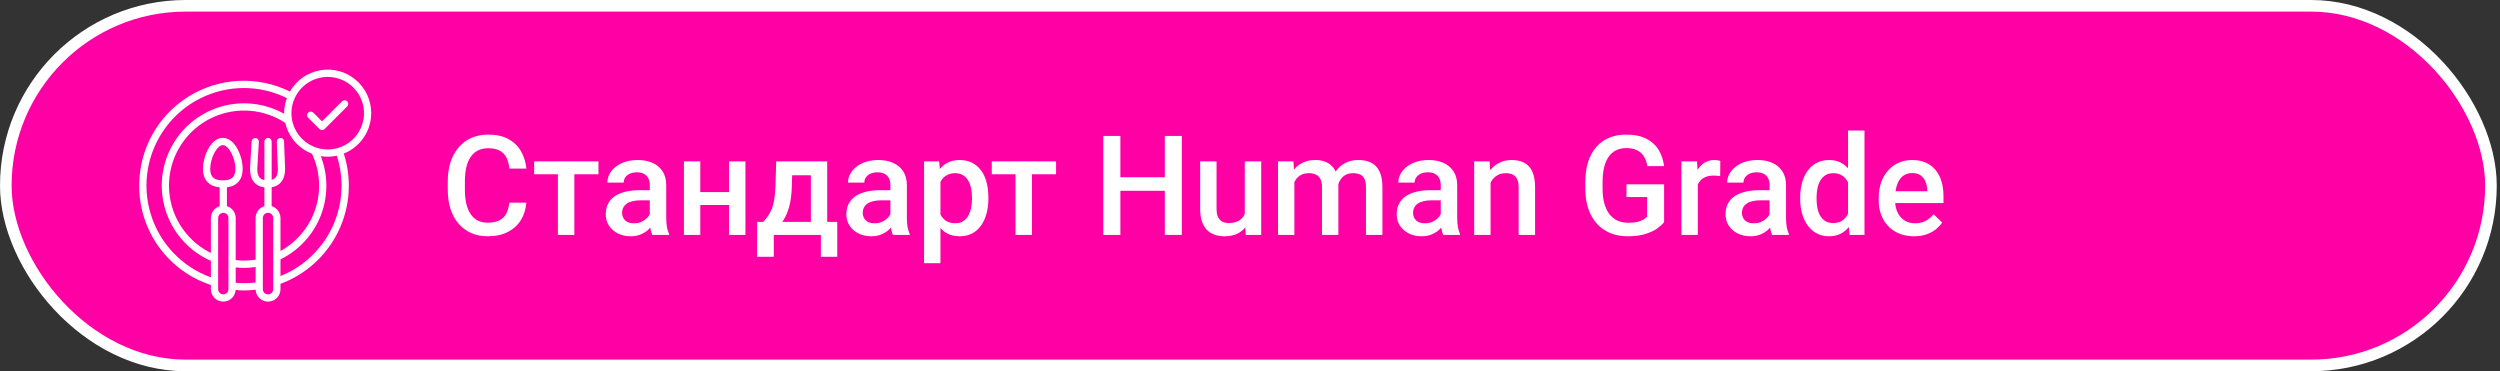 <?xml version="1.0" encoding="UTF-8"?> <svg xmlns="http://www.w3.org/2000/svg" width="431" height="64" viewBox="0 0 431 64" fill="none"><rect x="0" y="0" width="431" height="64" fill="#333333" stroke="none"/><rect x="1" y="1" width="428.44" height="62" rx="31" fill="#FF00A5"></rect><rect x="1" y="1" width="428.44" height="62" rx="31" stroke="white" stroke-width="2"></rect><path d="M63.999 19.508C64.001 17.287 63.018 15.179 61.315 13.752C59.612 12.324 57.364 11.726 55.176 12.118C52.989 12.508 51.089 13.849 49.986 15.779C44.391 13.022 37.769 13.355 32.478 16.658C27.187 19.961 23.981 25.764 24 32C23.985 35.795 25.174 39.498 27.394 42.576C29.613 45.654 32.752 47.95 36.358 49.134V49.854C36.353 51.01 37.269 51.96 38.425 51.996C39.581 52.032 40.554 51.14 40.622 49.985C41.106 50.026 41.587 50.076 42.076 50.076V50.078C42.743 50.073 43.411 50.029 44.073 49.95C44.123 51.115 45.096 52.026 46.262 51.999C47.428 51.973 48.359 51.02 48.356 49.854V48.934C52.72 47.318 56.29 44.082 58.324 39.897C60.357 35.712 60.696 30.905 59.268 26.476C60.663 25.92 61.859 24.959 62.702 23.717C63.545 22.475 63.998 21.009 63.999 19.508L63.999 19.508ZM36.358 47.811C31.354 46.005 27.499 41.936 25.965 36.841C24.43 31.746 25.399 26.225 28.574 21.957C31.749 17.686 36.757 15.171 42.077 15.174C44.638 15.187 47.161 15.779 49.458 16.91C49.147 17.741 48.986 18.621 48.985 19.51C48.985 19.546 48.989 19.58 48.991 19.614H48.989C45.603 17.722 41.591 17.299 37.885 18.443C34.179 19.586 31.104 22.199 29.374 25.671C27.645 29.142 27.413 33.172 28.732 36.819C30.052 40.467 32.807 43.414 36.358 44.976L36.358 47.811ZM39.386 49.853V49.855C39.386 50.345 38.988 50.744 38.497 50.744C38.005 50.744 37.608 50.345 37.608 49.855V37.584C37.608 37.092 38.005 36.694 38.497 36.694C38.988 36.694 39.386 37.092 39.386 37.584V49.853ZM38.416 31.094C36.896 31.094 36.244 30.502 36.244 29.113C36.244 27.236 37.421 25.015 38.416 25.015C39.411 25.015 40.588 27.237 40.588 29.113C40.588 30.5 39.938 31.094 38.416 31.094ZM44.064 48.695C42.927 48.836 41.777 48.855 40.636 48.753V46.103C41.114 46.156 41.594 46.183 42.075 46.188C42.741 46.183 43.405 46.13 44.063 46.03L44.064 48.695ZM47.108 49.855L47.106 49.856C47.106 50.35 46.706 50.752 46.211 50.752C45.972 50.755 45.742 50.661 45.574 50.492C45.405 50.324 45.311 50.095 45.314 49.856V37.585C45.311 37.346 45.405 37.116 45.574 36.947C45.742 36.778 45.972 36.685 46.211 36.686C46.706 36.688 47.106 37.089 47.106 37.585L47.108 49.855ZM46.831 35.539V32.286C48.333 32.032 49.152 30.929 49.152 29.113C49.152 29.108 49.15 29.105 49.15 29.102C49.15 29.099 49.153 29.093 49.152 29.088L48.969 24.393C48.975 24.224 48.906 24.06 48.781 23.945C48.656 23.831 48.488 23.774 48.32 23.793C48.155 23.799 47.997 23.871 47.885 23.993C47.772 24.115 47.713 24.276 47.72 24.441L47.903 29.121C47.902 30.218 47.578 30.801 46.836 31.004L46.834 24.418C46.839 24.249 46.775 24.087 46.658 23.966C46.539 23.844 46.378 23.777 46.209 23.777C46.041 23.777 45.88 23.844 45.763 23.966C45.644 24.087 45.58 24.249 45.584 24.418V31.043C44.724 30.883 44.355 30.297 44.353 29.122L44.625 24.455C44.635 24.29 44.578 24.127 44.469 24.004C44.358 23.88 44.203 23.805 44.038 23.796C43.694 23.779 43.4 24.04 43.377 24.382L43.103 29.077C43.103 29.083 43.106 29.088 43.106 29.096C43.106 29.102 43.103 29.108 43.103 29.114C43.103 30.994 43.983 32.102 45.583 32.303V35.544V35.542C44.683 35.816 44.066 36.644 44.063 37.584V44.77C42.928 44.947 41.775 44.972 40.635 44.842V37.584C40.633 36.644 40.021 35.816 39.122 35.539V32.295C40.878 32.067 41.836 30.959 41.836 29.113C41.836 26.931 40.504 23.764 38.414 23.764C36.325 23.764 34.993 26.933 34.993 29.113C34.993 31.016 36.014 32.125 37.872 32.306V35.542H37.874C36.975 35.817 36.363 36.644 36.358 37.581V43.606C33.155 42.029 30.744 39.198 29.7 35.784C28.655 32.368 29.068 28.673 30.841 25.575C32.614 22.475 35.591 20.246 39.064 19.416C42.538 18.586 46.199 19.229 49.181 21.191C49.744 23.61 51.462 25.596 53.775 26.499C55.178 29.458 55.398 32.842 54.392 35.959C53.384 39.075 51.227 41.691 48.356 43.27V37.584C48.353 36.64 47.734 35.811 46.831 35.539L46.831 35.539ZM48.356 47.594V44.714C51.534 43.157 54.011 40.463 55.297 37.168C56.584 33.871 56.588 30.213 55.306 26.915C56.225 27.073 57.166 27.049 58.077 26.846C58.611 28.512 58.884 30.251 58.889 32.001C58.891 35.354 57.889 38.632 56.013 41.411C54.135 44.191 51.469 46.344 48.356 47.594ZM56.492 25.767C55.042 25.763 53.636 25.257 52.517 24.334C51.397 23.41 50.633 22.128 50.355 20.703V20.687C50.031 18.99 50.422 17.235 51.438 15.839C52.452 14.44 54 13.525 55.714 13.309C57.426 13.092 59.153 13.593 60.484 14.695C61.815 15.796 62.631 17.398 62.739 19.121C62.847 20.845 62.237 22.537 61.054 23.796C59.872 25.054 58.222 25.768 56.494 25.767L56.492 25.767ZM59.861 17.459C59.978 17.576 60.044 17.734 60.044 17.899C60.044 18.065 59.978 18.224 59.861 18.341L55.959 22.245C55.842 22.362 55.684 22.427 55.519 22.427C55.352 22.427 55.194 22.362 55.077 22.245L53.127 20.293H53.125C52.881 20.049 52.881 19.654 53.125 19.41C53.369 19.165 53.766 19.165 54.009 19.409L55.516 20.921L58.976 17.46C59.094 17.343 59.253 17.276 59.419 17.276C59.584 17.276 59.744 17.341 59.861 17.459Z" fill="white"></path><path d="M87.812 34.945H90.742C90.648 36.062 90.336 37.059 89.805 37.934C89.273 38.801 88.527 39.484 87.566 39.984C86.606 40.484 85.438 40.734 84.062 40.734C83.008 40.734 82.059 40.547 81.215 40.172C80.371 39.789 79.648 39.25 79.047 38.555C78.445 37.852 77.984 37.004 77.664 36.012C77.352 35.02 77.195 33.91 77.195 32.684V31.266C77.195 30.039 77.356 28.93 77.676 27.938C78.004 26.945 78.473 26.098 79.082 25.395C79.691 24.684 80.422 24.141 81.273 23.766C82.133 23.391 83.098 23.203 84.168 23.203C85.527 23.203 86.676 23.453 87.613 23.953C88.551 24.453 89.277 25.145 89.793 26.027C90.316 26.91 90.637 27.922 90.754 29.062H87.824C87.746 28.328 87.574 27.699 87.309 27.176C87.051 26.652 86.668 26.254 86.16 25.98C85.652 25.699 84.988 25.559 84.168 25.559C83.496 25.559 82.91 25.684 82.41 25.934C81.91 26.184 81.492 26.551 81.156 27.035C80.82 27.52 80.566 28.117 80.394 28.828C80.231 29.531 80.148 30.336 80.148 31.242V32.684C80.148 33.543 80.223 34.324 80.371 35.027C80.527 35.723 80.762 36.32 81.074 36.82C81.394 37.32 81.801 37.707 82.293 37.98C82.785 38.254 83.375 38.391 84.062 38.391C84.898 38.391 85.574 38.258 86.09 37.992C86.613 37.727 87.008 37.34 87.273 36.832C87.547 36.316 87.727 35.688 87.812 34.945ZM99.016 27.82V40.5H96.18V27.82H99.016ZM103.176 27.82V30.047H92.09V27.82H103.176ZM112.023 37.957V31.91C112.023 31.457 111.941 31.066 111.777 30.738C111.613 30.41 111.363 30.156 111.027 29.977C110.699 29.797 110.285 29.707 109.785 29.707C109.324 29.707 108.926 29.785 108.59 29.941C108.254 30.098 107.992 30.309 107.805 30.574C107.617 30.84 107.523 31.141 107.523 31.477H104.711C104.711 30.977 104.832 30.492 105.074 30.023C105.316 29.555 105.668 29.137 106.129 28.77C106.59 28.402 107.141 28.113 107.781 27.902C108.422 27.691 109.141 27.586 109.938 27.586C110.891 27.586 111.734 27.746 112.469 28.066C113.211 28.387 113.793 28.871 114.215 29.52C114.645 30.16 114.859 30.965 114.859 31.934V37.57C114.859 38.148 114.898 38.668 114.977 39.129C115.062 39.582 115.184 39.977 115.34 40.312V40.5H112.445C112.312 40.195 112.207 39.809 112.129 39.34C112.059 38.863 112.023 38.402 112.023 37.957ZM112.434 32.789L112.457 34.535H110.43C109.906 34.535 109.445 34.586 109.047 34.688C108.648 34.781 108.316 34.922 108.051 35.109C107.785 35.297 107.586 35.523 107.453 35.789C107.32 36.055 107.254 36.355 107.254 36.691C107.254 37.027 107.332 37.336 107.488 37.617C107.645 37.891 107.871 38.105 108.168 38.262C108.473 38.418 108.84 38.496 109.27 38.496C109.848 38.496 110.352 38.379 110.781 38.145C111.219 37.902 111.562 37.609 111.812 37.266C112.062 36.914 112.195 36.582 112.211 36.27L113.125 37.523C113.031 37.844 112.871 38.188 112.645 38.555C112.418 38.922 112.121 39.273 111.754 39.609C111.395 39.938 110.961 40.207 110.453 40.418C109.953 40.629 109.375 40.734 108.719 40.734C107.891 40.734 107.152 40.57 106.504 40.242C105.855 39.906 105.348 39.457 104.98 38.895C104.613 38.324 104.43 37.68 104.43 36.961C104.43 36.289 104.555 35.695 104.805 35.18C105.062 34.656 105.438 34.219 105.93 33.867C106.43 33.516 107.039 33.25 107.758 33.07C108.477 32.883 109.297 32.789 110.219 32.789H112.434ZM126.473 33.117V35.344H119.91V33.117H126.473ZM120.73 27.82V40.5H117.906V27.82H120.73ZM128.512 27.82V40.5H125.688V27.82H128.512ZM133.82 27.82H136.645L136.504 32.285C136.465 33.582 136.316 34.695 136.059 35.625C135.801 36.555 135.465 37.34 135.051 37.98C134.637 38.613 134.168 39.133 133.645 39.539C133.129 39.945 132.586 40.266 132.016 40.5H131.184V38.273L131.582 38.25C131.918 37.891 132.207 37.531 132.449 37.172C132.699 36.805 132.91 36.402 133.082 35.965C133.254 35.52 133.387 35 133.48 34.406C133.582 33.812 133.648 33.105 133.68 32.285L133.82 27.82ZM134.57 27.82H142.609V40.5H139.797V30.211H134.57V27.82ZM130.539 38.25H144.344V44.273H141.52V40.5H133.398V44.273H130.527L130.539 38.25ZM153.508 37.957V31.91C153.508 31.457 153.426 31.066 153.262 30.738C153.098 30.41 152.848 30.156 152.512 29.977C152.184 29.797 151.77 29.707 151.27 29.707C150.809 29.707 150.41 29.785 150.074 29.941C149.738 30.098 149.477 30.309 149.289 30.574C149.102 30.84 149.008 31.141 149.008 31.477H146.195C146.195 30.977 146.316 30.492 146.559 30.023C146.801 29.555 147.152 29.137 147.613 28.77C148.074 28.402 148.625 28.113 149.266 27.902C149.906 27.691 150.625 27.586 151.422 27.586C152.375 27.586 153.219 27.746 153.953 28.066C154.695 28.387 155.277 28.871 155.699 29.52C156.129 30.16 156.344 30.965 156.344 31.934V37.57C156.344 38.148 156.383 38.668 156.461 39.129C156.547 39.582 156.668 39.977 156.824 40.312V40.5H153.93C153.797 40.195 153.691 39.809 153.613 39.34C153.543 38.863 153.508 38.402 153.508 37.957ZM153.918 32.789L153.941 34.535H151.914C151.391 34.535 150.93 34.586 150.531 34.688C150.133 34.781 149.801 34.922 149.535 35.109C149.27 35.297 149.07 35.523 148.938 35.789C148.805 36.055 148.738 36.355 148.738 36.691C148.738 37.027 148.816 37.336 148.973 37.617C149.129 37.891 149.355 38.105 149.652 38.262C149.957 38.418 150.324 38.496 150.754 38.496C151.332 38.496 151.836 38.379 152.266 38.145C152.703 37.902 153.047 37.609 153.297 37.266C153.547 36.914 153.68 36.582 153.695 36.27L154.609 37.523C154.516 37.844 154.355 38.188 154.129 38.555C153.902 38.922 153.605 39.273 153.238 39.609C152.879 39.938 152.445 40.207 151.938 40.418C151.438 40.629 150.859 40.734 150.203 40.734C149.375 40.734 148.637 40.57 147.988 40.242C147.34 39.906 146.832 39.457 146.465 38.895C146.098 38.324 145.914 37.68 145.914 36.961C145.914 36.289 146.039 35.695 146.289 35.18C146.547 34.656 146.922 34.219 147.414 33.867C147.914 33.516 148.523 33.25 149.242 33.07C149.961 32.883 150.781 32.789 151.703 32.789H153.918ZM162.133 30.258V45.375H159.309V27.82H161.91L162.133 30.258ZM170.395 34.043V34.289C170.395 35.211 170.285 36.066 170.066 36.855C169.855 37.637 169.539 38.32 169.117 38.906C168.703 39.484 168.191 39.934 167.582 40.254C166.973 40.574 166.27 40.734 165.473 40.734C164.684 40.734 163.992 40.59 163.398 40.301C162.812 40.004 162.316 39.586 161.91 39.047C161.504 38.508 161.176 37.875 160.926 37.148C160.684 36.414 160.512 35.609 160.41 34.734V33.785C160.512 32.855 160.684 32.012 160.926 31.254C161.176 30.496 161.504 29.844 161.91 29.297C162.316 28.75 162.812 28.328 163.398 28.031C163.984 27.734 164.668 27.586 165.449 27.586C166.246 27.586 166.953 27.742 167.57 28.055C168.188 28.359 168.707 28.797 169.129 29.367C169.551 29.93 169.867 30.609 170.078 31.406C170.289 32.195 170.395 33.074 170.395 34.043ZM167.57 34.289V34.043C167.57 33.457 167.516 32.914 167.406 32.414C167.297 31.906 167.125 31.461 166.891 31.078C166.656 30.695 166.355 30.398 165.988 30.188C165.629 29.969 165.195 29.859 164.688 29.859C164.188 29.859 163.758 29.945 163.398 30.117C163.039 30.281 162.738 30.512 162.496 30.809C162.254 31.105 162.066 31.453 161.934 31.852C161.801 32.242 161.707 32.668 161.652 33.129V35.402C161.746 35.965 161.906 36.48 162.133 36.949C162.359 37.418 162.68 37.793 163.094 38.074C163.516 38.348 164.055 38.484 164.711 38.484C165.219 38.484 165.652 38.375 166.012 38.156C166.371 37.938 166.664 37.637 166.891 37.254C167.125 36.863 167.297 36.414 167.406 35.906C167.516 35.398 167.57 34.859 167.57 34.289ZM177.906 27.82V40.5H175.07V27.82H177.906ZM182.066 27.82V30.047H170.98V27.82H182.066ZM201.484 30.562V32.895H192.426V30.562H201.484ZM193.152 23.438V40.5H190.211V23.438H193.152ZM203.746 23.438V40.5H200.816V23.438H203.746ZM214.598 37.512V27.82H217.434V40.5H214.762L214.598 37.512ZM214.996 34.875L215.945 34.852C215.945 35.703 215.852 36.488 215.664 37.207C215.477 37.918 215.188 38.539 214.797 39.07C214.406 39.594 213.906 40.004 213.297 40.301C212.688 40.59 211.957 40.734 211.105 40.734C210.488 40.734 209.922 40.645 209.406 40.465C208.891 40.285 208.445 40.008 208.07 39.633C207.703 39.258 207.418 38.77 207.215 38.168C207.012 37.566 206.91 36.848 206.91 36.012V27.82H209.734V36.035C209.734 36.496 209.789 36.883 209.898 37.195C210.008 37.5 210.156 37.746 210.344 37.934C210.531 38.121 210.75 38.254 211 38.332C211.25 38.41 211.516 38.449 211.797 38.449C212.602 38.449 213.234 38.293 213.695 37.98C214.164 37.66 214.496 37.23 214.691 36.691C214.895 36.152 214.996 35.547 214.996 34.875ZM223.152 30.398V40.5H220.328V27.82H222.988L223.152 30.398ZM222.695 33.691L221.734 33.68C221.734 32.805 221.844 31.996 222.062 31.254C222.281 30.512 222.602 29.867 223.023 29.32C223.445 28.766 223.969 28.34 224.594 28.043C225.227 27.738 225.957 27.586 226.785 27.586C227.363 27.586 227.891 27.672 228.367 27.844C228.852 28.008 229.27 28.27 229.621 28.629C229.98 28.988 230.254 29.449 230.441 30.012C230.637 30.574 230.734 31.254 230.734 32.051V40.5H227.91V32.297C227.91 31.68 227.816 31.195 227.629 30.844C227.449 30.492 227.188 30.242 226.844 30.094C226.508 29.938 226.105 29.859 225.637 29.859C225.105 29.859 224.652 29.961 224.277 30.164C223.91 30.367 223.609 30.645 223.375 30.996C223.141 31.348 222.969 31.754 222.859 32.215C222.75 32.676 222.695 33.168 222.695 33.691ZM230.559 32.941L229.234 33.234C229.234 32.469 229.34 31.746 229.551 31.066C229.77 30.379 230.086 29.777 230.5 29.262C230.922 28.738 231.441 28.328 232.059 28.031C232.676 27.734 233.383 27.586 234.18 27.586C234.828 27.586 235.406 27.676 235.914 27.855C236.43 28.027 236.867 28.301 237.227 28.676C237.586 29.051 237.859 29.539 238.047 30.141C238.234 30.734 238.328 31.453 238.328 32.297V40.5H235.492V32.285C235.492 31.645 235.398 31.148 235.211 30.797C235.031 30.445 234.773 30.203 234.438 30.07C234.102 29.93 233.699 29.859 233.23 29.859C232.793 29.859 232.406 29.941 232.07 30.105C231.742 30.262 231.465 30.484 231.238 30.773C231.012 31.055 230.84 31.379 230.723 31.746C230.613 32.113 230.559 32.512 230.559 32.941ZM248.383 37.957V31.91C248.383 31.457 248.301 31.066 248.137 30.738C247.973 30.41 247.723 30.156 247.387 29.977C247.059 29.797 246.645 29.707 246.145 29.707C245.684 29.707 245.285 29.785 244.949 29.941C244.613 30.098 244.352 30.309 244.164 30.574C243.977 30.84 243.883 31.141 243.883 31.477H241.07C241.07 30.977 241.191 30.492 241.434 30.023C241.676 29.555 242.027 29.137 242.488 28.77C242.949 28.402 243.5 28.113 244.141 27.902C244.781 27.691 245.5 27.586 246.297 27.586C247.25 27.586 248.094 27.746 248.828 28.066C249.57 28.387 250.152 28.871 250.574 29.52C251.004 30.16 251.219 30.965 251.219 31.934V37.57C251.219 38.148 251.258 38.668 251.336 39.129C251.422 39.582 251.543 39.977 251.699 40.312V40.5H248.805C248.672 40.195 248.566 39.809 248.488 39.34C248.418 38.863 248.383 38.402 248.383 37.957ZM248.793 32.789L248.816 34.535H246.789C246.266 34.535 245.805 34.586 245.406 34.688C245.008 34.781 244.676 34.922 244.41 35.109C244.145 35.297 243.945 35.523 243.812 35.789C243.68 36.055 243.613 36.355 243.613 36.691C243.613 37.027 243.691 37.336 243.848 37.617C244.004 37.891 244.23 38.105 244.527 38.262C244.832 38.418 245.199 38.496 245.629 38.496C246.207 38.496 246.711 38.379 247.141 38.145C247.578 37.902 247.922 37.609 248.172 37.266C248.422 36.914 248.555 36.582 248.57 36.27L249.484 37.523C249.391 37.844 249.23 38.188 249.004 38.555C248.777 38.922 248.48 39.273 248.113 39.609C247.754 39.938 247.32 40.207 246.812 40.418C246.312 40.629 245.734 40.734 245.078 40.734C244.25 40.734 243.512 40.57 242.863 40.242C242.215 39.906 241.707 39.457 241.34 38.895C240.973 38.324 240.789 37.68 240.789 36.961C240.789 36.289 240.914 35.695 241.164 35.18C241.422 34.656 241.797 34.219 242.289 33.867C242.789 33.516 243.398 33.25 244.117 33.07C244.836 32.883 245.656 32.789 246.578 32.789H248.793ZM256.973 30.527V40.5H254.148V27.82H256.809L256.973 30.527ZM256.469 33.691L255.555 33.68C255.562 32.781 255.688 31.957 255.93 31.207C256.18 30.457 256.523 29.812 256.961 29.273C257.406 28.734 257.938 28.32 258.555 28.031C259.172 27.734 259.859 27.586 260.617 27.586C261.227 27.586 261.777 27.672 262.27 27.844C262.77 28.008 263.195 28.277 263.547 28.652C263.906 29.027 264.18 29.516 264.367 30.117C264.555 30.711 264.648 31.441 264.648 32.309V40.5H261.812V32.297C261.812 31.688 261.723 31.207 261.543 30.855C261.371 30.496 261.117 30.242 260.781 30.094C260.453 29.938 260.043 29.859 259.551 29.859C259.066 29.859 258.633 29.961 258.25 30.164C257.867 30.367 257.543 30.645 257.277 30.996C257.02 31.348 256.82 31.754 256.68 32.215C256.539 32.676 256.469 33.168 256.469 33.691ZM286.891 31.781V38.297C286.648 38.617 286.27 38.969 285.754 39.352C285.246 39.727 284.57 40.051 283.727 40.324C282.883 40.598 281.832 40.734 280.574 40.734C279.504 40.734 278.523 40.555 277.633 40.195C276.742 39.828 275.973 39.293 275.324 38.59C274.684 37.887 274.188 37.031 273.836 36.023C273.484 35.008 273.309 33.852 273.309 32.555V31.371C273.309 30.082 273.469 28.934 273.789 27.926C274.117 26.91 274.586 26.051 275.195 25.348C275.805 24.645 276.539 24.113 277.398 23.754C278.266 23.387 279.246 23.203 280.34 23.203C281.738 23.203 282.895 23.438 283.809 23.906C284.73 24.367 285.441 25.008 285.941 25.828C286.441 26.648 286.758 27.586 286.891 28.641H284.008C283.914 28.047 283.73 27.516 283.457 27.047C283.191 26.578 282.809 26.211 282.309 25.945C281.816 25.672 281.176 25.535 280.387 25.535C279.707 25.535 279.109 25.664 278.594 25.922C278.078 26.18 277.648 26.559 277.305 27.059C276.969 27.559 276.715 28.168 276.543 28.887C276.371 29.605 276.285 30.426 276.285 31.348V32.555C276.285 33.492 276.383 34.324 276.578 35.051C276.781 35.777 277.07 36.391 277.445 36.891C277.828 37.391 278.293 37.77 278.84 38.027C279.387 38.277 280.004 38.402 280.691 38.402C281.363 38.402 281.914 38.348 282.344 38.238C282.773 38.121 283.113 37.984 283.363 37.828C283.621 37.664 283.82 37.508 283.961 37.359V33.973H280.41V31.781H286.891ZM292.703 30.234V40.5H289.879V27.82H292.574L292.703 30.234ZM296.582 27.738L296.559 30.363C296.387 30.332 296.199 30.309 295.996 30.293C295.801 30.277 295.605 30.27 295.41 30.27C294.926 30.27 294.5 30.34 294.133 30.48C293.766 30.613 293.457 30.809 293.207 31.066C292.965 31.316 292.777 31.621 292.645 31.98C292.512 32.34 292.434 32.742 292.41 33.188L291.766 33.234C291.766 32.438 291.844 31.699 292 31.02C292.156 30.34 292.391 29.742 292.703 29.227C293.023 28.711 293.422 28.309 293.898 28.02C294.383 27.73 294.941 27.586 295.574 27.586C295.746 27.586 295.93 27.602 296.125 27.633C296.328 27.664 296.48 27.699 296.582 27.738ZM305.078 37.957V31.91C305.078 31.457 304.996 31.066 304.832 30.738C304.668 30.41 304.418 30.156 304.082 29.977C303.754 29.797 303.34 29.707 302.84 29.707C302.379 29.707 301.98 29.785 301.645 29.941C301.309 30.098 301.047 30.309 300.859 30.574C300.672 30.84 300.578 31.141 300.578 31.477H297.766C297.766 30.977 297.887 30.492 298.129 30.023C298.371 29.555 298.723 29.137 299.184 28.77C299.645 28.402 300.195 28.113 300.836 27.902C301.477 27.691 302.195 27.586 302.992 27.586C303.945 27.586 304.789 27.746 305.523 28.066C306.266 28.387 306.848 28.871 307.27 29.52C307.699 30.16 307.914 30.965 307.914 31.934V37.57C307.914 38.148 307.953 38.668 308.031 39.129C308.117 39.582 308.238 39.977 308.395 40.312V40.5H305.5C305.367 40.195 305.262 39.809 305.184 39.34C305.113 38.863 305.078 38.402 305.078 37.957ZM305.488 32.789L305.512 34.535H303.484C302.961 34.535 302.5 34.586 302.102 34.688C301.703 34.781 301.371 34.922 301.105 35.109C300.84 35.297 300.641 35.523 300.508 35.789C300.375 36.055 300.309 36.355 300.309 36.691C300.309 37.027 300.387 37.336 300.543 37.617C300.699 37.891 300.926 38.105 301.223 38.262C301.527 38.418 301.895 38.496 302.324 38.496C302.902 38.496 303.406 38.379 303.836 38.145C304.273 37.902 304.617 37.609 304.867 37.266C305.117 36.914 305.25 36.582 305.266 36.27L306.18 37.523C306.086 37.844 305.926 38.188 305.699 38.555C305.473 38.922 305.176 39.273 304.809 39.609C304.449 39.938 304.016 40.207 303.508 40.418C303.008 40.629 302.43 40.734 301.773 40.734C300.945 40.734 300.207 40.57 299.559 40.242C298.91 39.906 298.402 39.457 298.035 38.895C297.668 38.324 297.484 37.68 297.484 36.961C297.484 36.289 297.609 35.695 297.859 35.18C298.117 34.656 298.492 34.219 298.984 33.867C299.484 33.516 300.094 33.25 300.812 33.07C301.531 32.883 302.352 32.789 303.273 32.789H305.488ZM318.602 37.875V22.5H321.438V40.5H318.871L318.602 37.875ZM310.352 34.301V34.055C310.352 33.094 310.465 32.219 310.691 31.43C310.918 30.633 311.246 29.949 311.676 29.379C312.105 28.801 312.629 28.359 313.246 28.055C313.863 27.742 314.559 27.586 315.332 27.586C316.098 27.586 316.77 27.734 317.348 28.031C317.926 28.328 318.418 28.754 318.824 29.309C319.23 29.855 319.555 30.512 319.797 31.277C320.039 32.035 320.211 32.879 320.312 33.809V34.594C320.211 35.5 320.039 36.328 319.797 37.078C319.555 37.828 319.23 38.477 318.824 39.023C318.418 39.57 317.922 39.992 317.336 40.289C316.758 40.586 316.082 40.734 315.309 40.734C314.543 40.734 313.852 40.574 313.234 40.254C312.625 39.934 312.105 39.484 311.676 38.906C311.246 38.328 310.918 37.648 310.691 36.867C310.465 36.078 310.352 35.223 310.352 34.301ZM313.176 34.055V34.301C313.176 34.879 313.227 35.418 313.328 35.918C313.438 36.418 313.605 36.859 313.832 37.242C314.059 37.617 314.352 37.914 314.711 38.133C315.078 38.344 315.516 38.449 316.023 38.449C316.664 38.449 317.191 38.309 317.605 38.027C318.02 37.746 318.344 37.367 318.578 36.891C318.82 36.406 318.984 35.867 319.07 35.273V33.152C319.023 32.691 318.926 32.262 318.777 31.863C318.637 31.465 318.445 31.117 318.203 30.82C317.961 30.516 317.66 30.281 317.301 30.117C316.949 29.945 316.531 29.859 316.047 29.859C315.531 29.859 315.094 29.969 314.734 30.188C314.375 30.406 314.078 30.707 313.844 31.09C313.617 31.473 313.449 31.918 313.34 32.426C313.23 32.934 313.176 33.477 313.176 34.055ZM329.98 40.734C329.043 40.734 328.195 40.582 327.438 40.277C326.688 39.965 326.047 39.531 325.516 38.977C324.992 38.422 324.59 37.77 324.309 37.02C324.027 36.27 323.887 35.461 323.887 34.594V34.125C323.887 33.133 324.031 32.234 324.32 31.43C324.609 30.625 325.012 29.938 325.527 29.367C326.043 28.789 326.652 28.348 327.355 28.043C328.059 27.738 328.82 27.586 329.641 27.586C330.547 27.586 331.34 27.738 332.02 28.043C332.699 28.348 333.262 28.777 333.707 29.332C334.16 29.879 334.496 30.531 334.715 31.289C334.941 32.047 335.055 32.883 335.055 33.797V35.004H325.258V32.977H332.266V32.754C332.25 32.246 332.148 31.77 331.961 31.324C331.781 30.879 331.504 30.52 331.129 30.246C330.754 29.973 330.254 29.836 329.629 29.836C329.16 29.836 328.742 29.938 328.375 30.141C328.016 30.336 327.715 30.621 327.473 30.996C327.23 31.371 327.043 31.824 326.91 32.355C326.785 32.879 326.723 33.469 326.723 34.125V34.594C326.723 35.148 326.797 35.664 326.945 36.141C327.102 36.609 327.328 37.02 327.625 37.371C327.922 37.723 328.281 38 328.703 38.203C329.125 38.398 329.605 38.496 330.145 38.496C330.824 38.496 331.43 38.359 331.961 38.086C332.492 37.812 332.953 37.426 333.344 36.926L334.832 38.367C334.559 38.766 334.203 39.148 333.766 39.516C333.328 39.875 332.793 40.168 332.16 40.395C331.535 40.621 330.809 40.734 329.98 40.734Z" fill="white"></path></svg> 